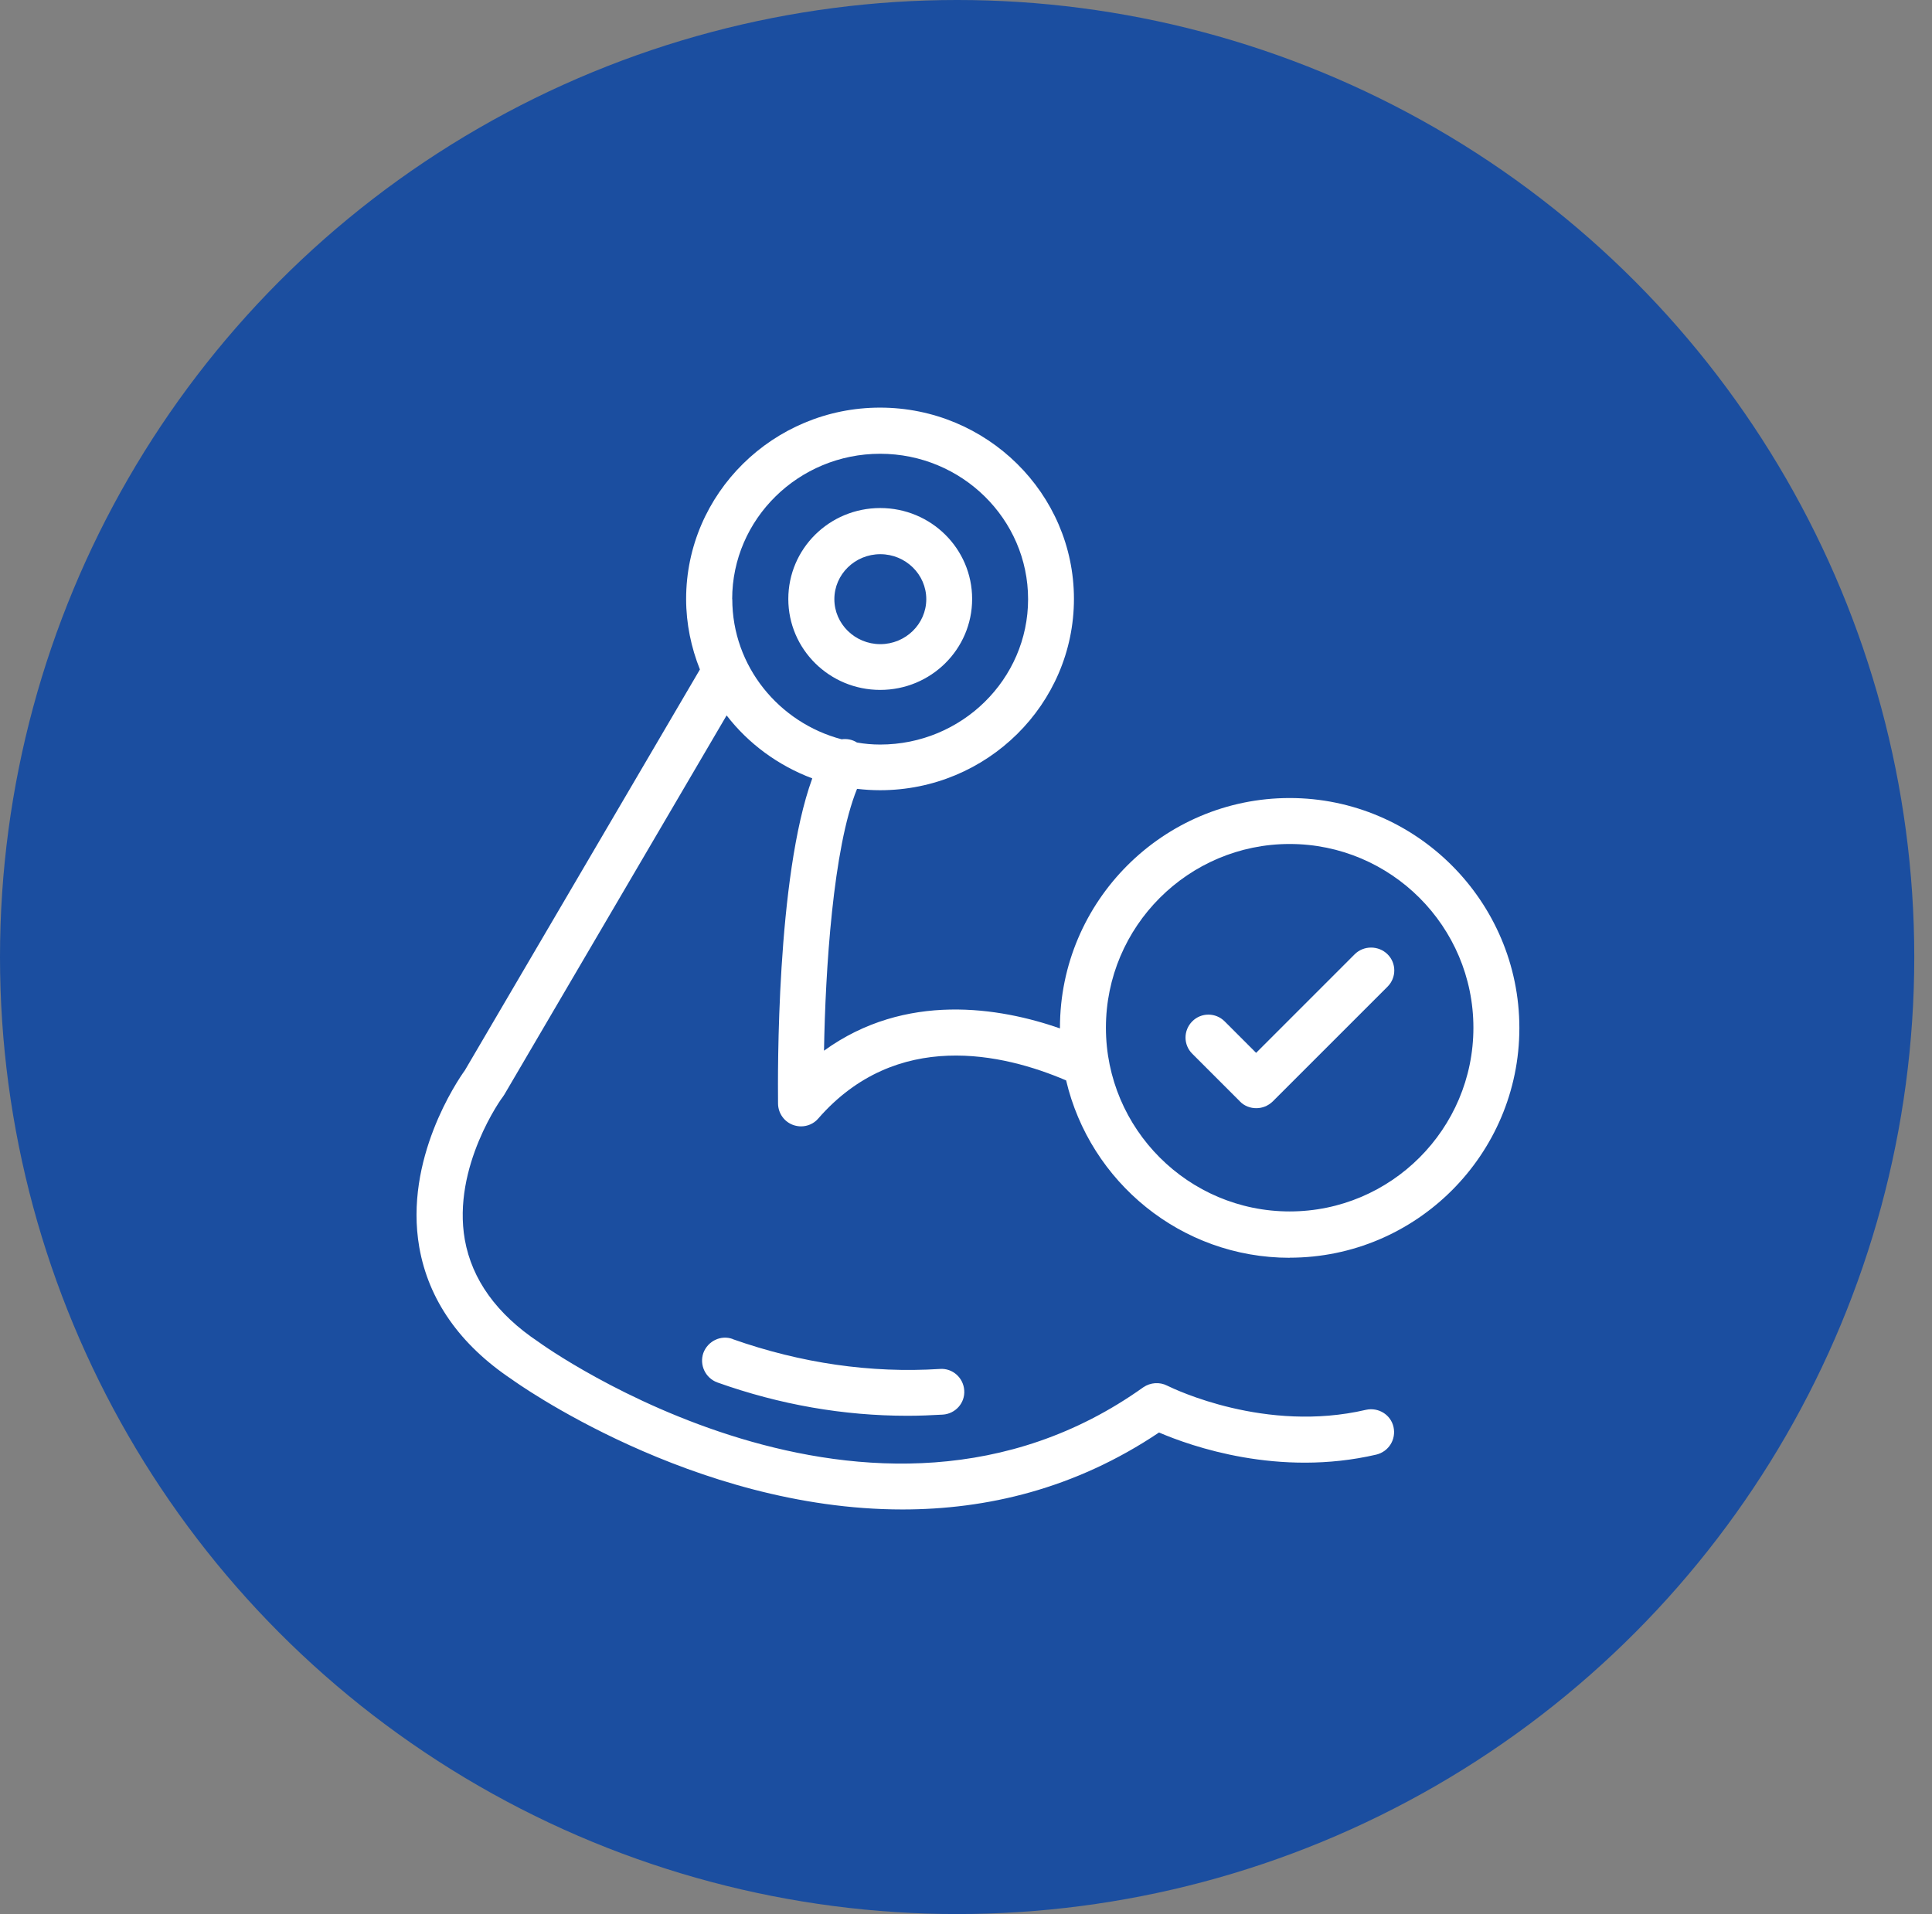 <?xml version="1.0" encoding="UTF-8"?> <svg xmlns="http://www.w3.org/2000/svg" width="109" height="108" viewBox="0 0 109 108" fill="none"><rect x="0" y="0" width="109" height="108" fill="#808080" stroke="none"/><circle cx="54" cy="54" r="54" fill="#1B4EA0"></circle><path fill-rule="evenodd" clip-rule="evenodd" d="M72.761 70.965C79.9 70.965 85.72 65.144 85.72 58.005C85.72 50.866 79.9 45.029 72.761 45.029C65.622 45.029 59.801 50.85 59.801 57.989V58.027C56.419 56.847 51.09 55.953 46.489 59.285C46.566 54.75 46.996 47.843 48.353 44.511C48.784 44.56 49.209 44.588 49.65 44.588C55.691 44.588 60.59 39.739 60.59 33.791C60.59 27.844 55.675 23 49.65 23C43.626 23 38.71 27.849 38.71 33.797C38.71 35.198 38.997 36.544 39.488 37.775L26.23 60.389C25.8 60.984 22.793 65.415 23.654 70.369C24.173 73.337 25.933 75.864 28.879 77.833C29.022 77.938 39.063 85.171 50.913 85.171C55.63 85.171 60.623 84.029 65.39 80.829C67.205 81.607 72.143 83.356 77.649 82.076C78.349 81.905 78.774 81.221 78.62 80.52C78.465 79.819 77.764 79.394 77.064 79.549C71.405 80.869 66.253 78.379 65.875 78.197C65.863 78.191 65.856 78.187 65.853 78.186C65.423 77.966 64.91 78.004 64.507 78.275C49.176 89.215 30.605 75.891 30.385 75.72C28.012 74.137 26.628 72.195 26.225 69.955C25.497 65.834 28.338 61.906 28.377 61.878C28.39 61.859 28.403 61.84 28.415 61.82L28.415 61.82C28.428 61.801 28.44 61.782 28.454 61.762L40.994 40.367C42.224 41.962 43.896 43.192 45.827 43.92C43.794 49.489 43.883 60.705 43.895 62.152V62.152C43.895 62.217 43.896 62.262 43.896 62.286C43.907 62.816 44.243 63.296 44.751 63.478C44.894 63.528 45.049 63.555 45.192 63.555C45.556 63.555 45.921 63.401 46.163 63.114C50.582 58.044 56.607 59.445 60.149 60.962C61.495 66.689 66.631 70.97 72.761 70.97V70.965ZM72.761 47.622C78.476 47.622 83.127 52.273 83.127 57.989C83.127 63.704 78.476 68.355 72.761 68.355C67.045 68.355 62.394 63.704 62.394 57.989C62.394 52.273 67.045 47.622 72.761 47.622ZM41.308 33.808C41.308 29.284 45.054 25.604 49.656 25.604C54.257 25.604 58.003 29.284 58.003 33.808C58.003 38.332 54.257 42.011 49.656 42.011C49.214 42.011 48.773 41.973 48.348 41.896C48.078 41.725 47.78 41.675 47.482 41.714C43.946 40.781 41.314 37.592 41.314 33.808H41.308ZM49.661 28.666C52.529 28.666 54.846 30.961 54.846 33.797C54.846 36.633 52.524 38.928 49.661 38.928C46.797 38.928 44.475 36.633 44.475 33.797C44.475 30.961 46.792 28.666 49.661 28.666ZM49.666 31.27C48.237 31.27 47.073 32.407 47.073 33.808C47.073 35.204 48.237 36.346 49.666 36.346C51.095 36.346 52.259 35.204 52.259 33.808C52.259 32.412 51.095 31.27 49.666 31.27ZM39.681 76.344C39.929 75.671 40.669 75.306 41.342 75.555L41.336 75.56C45.187 76.917 49.126 77.491 53.026 77.243C53.738 77.188 54.351 77.734 54.4 78.445C54.455 79.157 53.909 79.77 53.197 79.819C52.535 79.858 51.862 79.885 51.2 79.885C47.598 79.885 43.995 79.262 40.47 78.004C39.797 77.756 39.449 77.017 39.681 76.344ZM70.879 62.529C70.543 62.529 70.217 62.413 69.958 62.154H69.963L67.265 59.456C66.758 58.954 66.758 58.138 67.265 57.63C67.767 57.123 68.584 57.123 69.092 57.63L70.868 59.407L76.429 53.845C76.937 53.338 77.775 53.343 78.283 53.845C78.79 54.347 78.79 55.164 78.283 55.672L71.8 62.154C71.541 62.402 71.216 62.529 70.879 62.529Z" fill="white"></path></svg> 